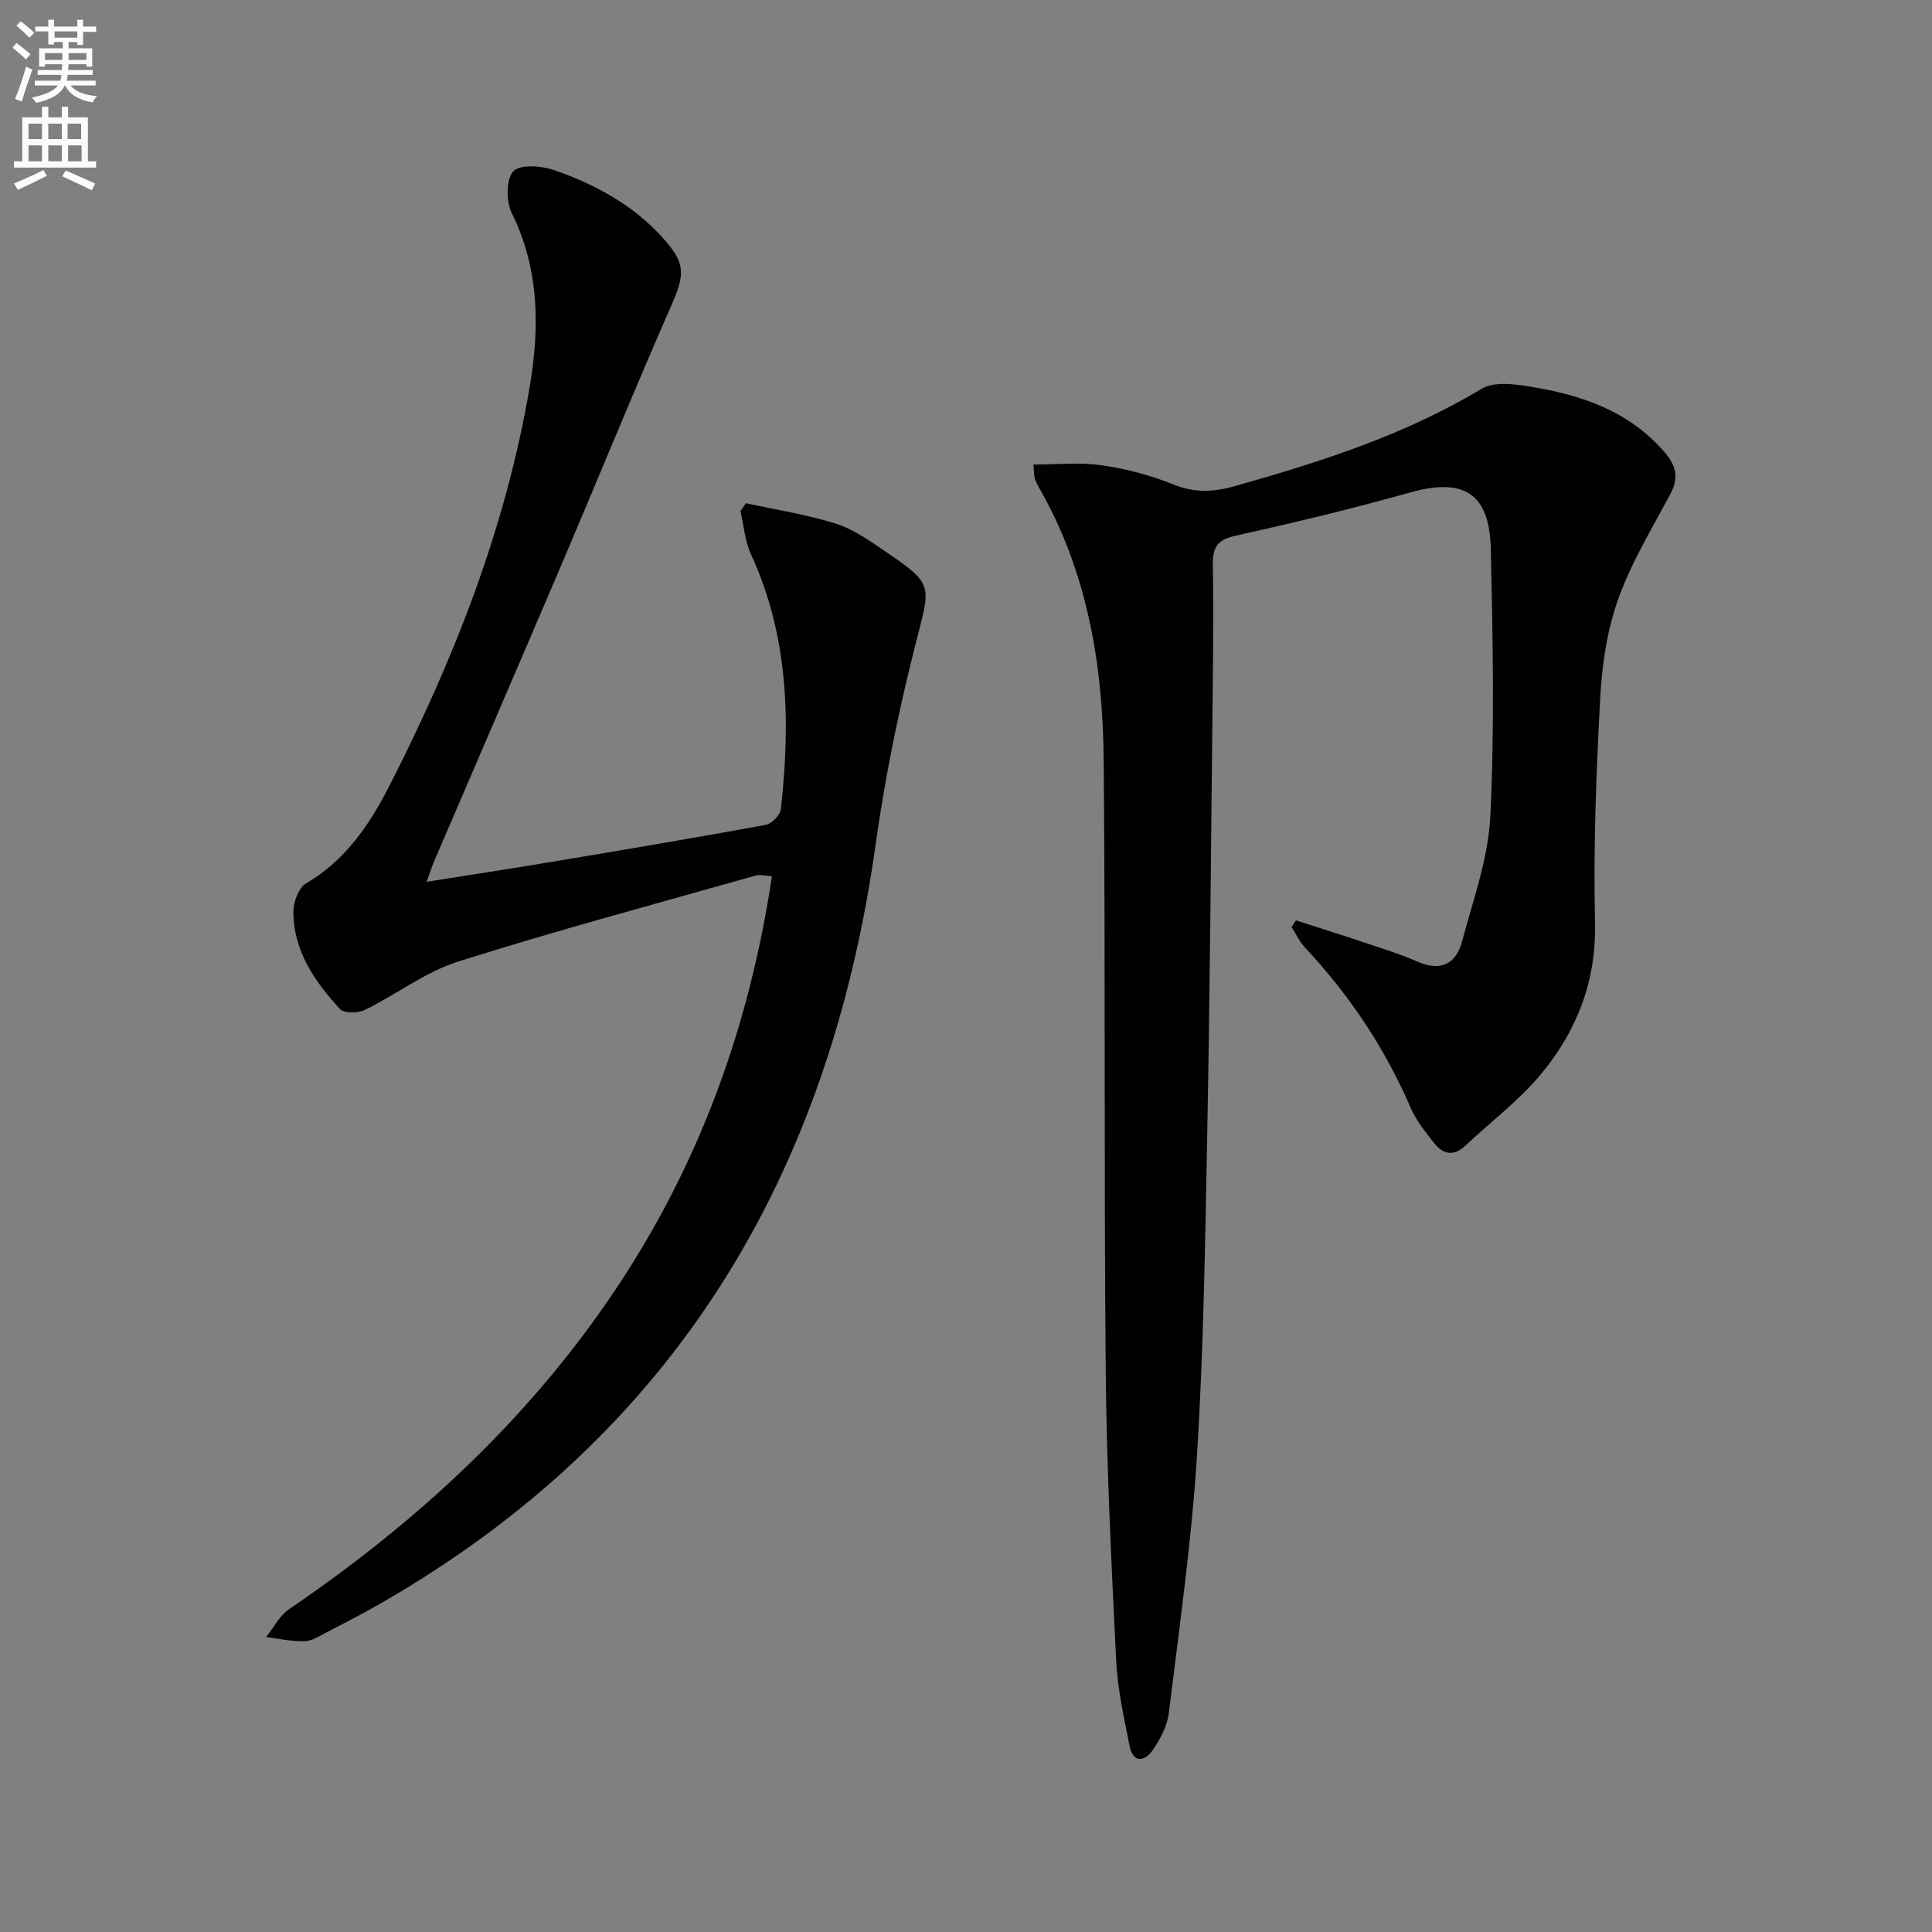 <svg enable-background="new 0 0 400 400" viewBox="0 0 400 400" xmlns="http://www.w3.org/2000/svg"><rect x="0" y="0" width="400" height="400" fill="#808080" stroke="none"/><path d="m2.6 9.9.8-1c.9.7 1.9 1.4 2.9 2.3l-.9 1.1c-1.1-1-2-1.8-2.8-2.4zm.5 10.6c.9-2.1 1.6-4.3 2.3-6.7.4.2.8.4 1.3.6-.7 2.1-1.5 4.3-2.2 6.6zm.3-15.2.9-.9c1 .8 2 1.6 2.8 2.4l-1 1c-.9-.9-1.8-1.7-2.7-2.5zm12.6-1.2h1.2v1.4h2.7v1.1h-2.7v2.7h-1.2v-.6h-1.8v1.3h4.9v3.8h-1.2v-.5h-3.7c0 .4-.1.9-.1 1.2h5.1v1h-5.2c0 .5-.1.9-.2 1.2h6v1h-5.2c1.1 1.3 2.9 2 5.5 2.2-.4.4-.7.8-.9 1.3-2.9-.5-4.8-1.6-5.7-3.5h-.1c-.8 1.7-2.7 2.9-5.9 3.6-.2-.4-.6-.8-.9-1.1 2.8-.6 4.6-1.4 5.4-2.5h-4.8v-1h5.3c.1-.3.2-.7.2-1.2h-4.9v-1h5c0-.4 0-.8.1-1.2h-3.6v.5h-1.2v-3.8h4.9v-1.3h-1.8v.5h-1.2v-2.7h-2.7v-1h2.7v-1.4h1.2v1.4h4.8zm-6.7 8.3h3.6c0-.4 0-.9 0-1.4h-3.6zm1.9-4.6h4.8v-1.3h-4.7v1.3zm6.7 3.2h-3.7v1.4h3.7z" fill="#fbfcfa"/><path d="m8.7 22.1h1.3v2.2h2.8v-2.2h1.3v2.2h4.1v9.1h1.7v1.3h-17v-1.3h1.7v-9.1h4.1zm.3 13.1.7 1.2c-1.8.9-3.8 1.9-6 2.9-.2-.4-.5-.8-.8-1.3 2.3-1 4.4-1.9 6.1-2.8zm-3.1-6.4h2.8v-3.2h-2.8zm0 4.6h2.8v-3.3h-2.8zm4.1-4.6h2.8v-3.2h-2.8zm0 4.6h2.8v-3.3h-2.8zm3.6 1.9c2.1.9 4.1 1.8 6.1 2.7l-.7 1.4c-2.2-1.1-4.2-2-6.1-2.9zm3.2-9.7h-2.8v3.2h2.8zm-2.7 7.8h2.8v-3.3h-2.8z" fill="#fbfcfa"/><g fill="#010104"><path d="m268.31 190.55c4.95 1.6 9.92 3.16 14.86 4.82 3.46 1.16 6.95 2.25 10.28 3.72 4.75 2.1 7.98.54 9.23-4.11 2.31-8.62 5.46-17.3 5.88-26.08.88-18.4.51-36.88.09-55.31-.27-11.59-5.69-14.73-16.76-11.61-11.95 3.36-24.03 6.26-36.15 8.95-3.77.84-4.69 2.43-4.63 6.02.16 11.16.02 22.33-.11 33.49-.3 27.81-.51 55.62-1.04 83.43-.43 22.46-.74 44.94-2.13 67.35-1.11 17.86-3.66 35.65-5.84 53.43-.33 2.67-1.75 5.41-3.31 7.67-1.71 2.47-4.1 2.75-4.82-.88-1.16-5.84-2.48-11.73-2.77-17.65-.98-19.94-1.98-39.9-2.16-59.86-.38-42.16-.05-84.32-.42-126.47-.17-19.77-3.34-39.04-13.43-56.56-.33-.58-.63-1.19-.83-1.82-.15-.46-.11-.97-.3-2.9 4.79 0 9.52-.51 14.07.14 5.06.72 10.15 2.05 14.88 3.97 4.33 1.75 8.26 1.62 12.55.41 17.79-5.01 35.3-10.58 51.31-20.21 2.52-1.52 6.7-.99 9.96-.46 10.66 1.73 20.63 5.05 28.01 13.71 2.35 2.76 2.85 5.27 1.08 8.58-3.83 7.16-8.11 14.21-10.81 21.81-2.3 6.46-3.33 13.57-3.7 20.46-.82 15.45-1.43 30.96-1.07 46.42.28 12.07-3.71 22.28-11.02 31.18-4.6 5.59-10.56 10.05-15.87 15.05-2.35 2.22-4.56 1.74-6.35-.5-1.85-2.32-3.78-4.73-4.94-7.41-5.34-12.37-12.69-23.35-21.87-33.16-1.14-1.21-1.86-2.81-2.77-4.23.3-.48.6-.94.9-1.39z"/><path d="m88.32 182.57c9.01-1.43 17.32-2.7 25.61-4.08 14.89-2.49 29.78-4.99 44.62-7.71 1.24-.23 2.98-2.04 3.12-3.27 2.01-18.04 1.62-35.82-6.19-52.76-1.26-2.73-1.48-5.94-2.17-8.93.37-.55.75-1.09 1.12-1.64 6.19 1.35 12.5 2.33 18.53 4.2 3.56 1.11 6.84 3.41 9.99 5.55 10.47 7.12 9.76 7.02 6.7 19.05-3.52 13.79-6.4 27.82-8.37 41.92-9.56 68.38-41.51 121.99-102.25 156.94-3.74 2.15-7.58 4.14-11.42 6.13-1.47.76-3.04 1.79-4.59 1.83-2.63.07-5.29-.54-7.93-.86 1.56-1.95 2.77-4.41 4.74-5.76 27.26-18.56 50.98-40.61 69.08-68.43 16.49-25.36 26.37-53.11 30.91-83.33-1.23-.07-2.38-.42-3.35-.15-20.57 5.83-41.24 11.36-61.62 17.81-6.81 2.16-12.8 6.83-19.33 10.02-1.4.69-4.29.72-5.13-.19-5.23-5.68-9.63-12.02-9.65-20.14 0-2.01 1.1-4.99 2.65-5.89 8.19-4.79 13.18-12.25 17.27-20.26 13.33-26.14 24.03-53.28 28.98-82.36 2.09-12.27 2.09-24.43-3.67-36.11-1.19-2.41-1.23-6.94.28-8.67 1.3-1.49 5.86-1.18 8.49-.26 8.37 2.92 16.14 7.08 22.26 13.78 5.01 5.49 4.87 7.69 1.96 14.32-7.75 17.64-15 35.49-22.55 53.21-8.73 20.48-17.57 40.9-26.34 61.36-.53 1.17-.93 2.43-1.75 4.68z"/></g></svg>
